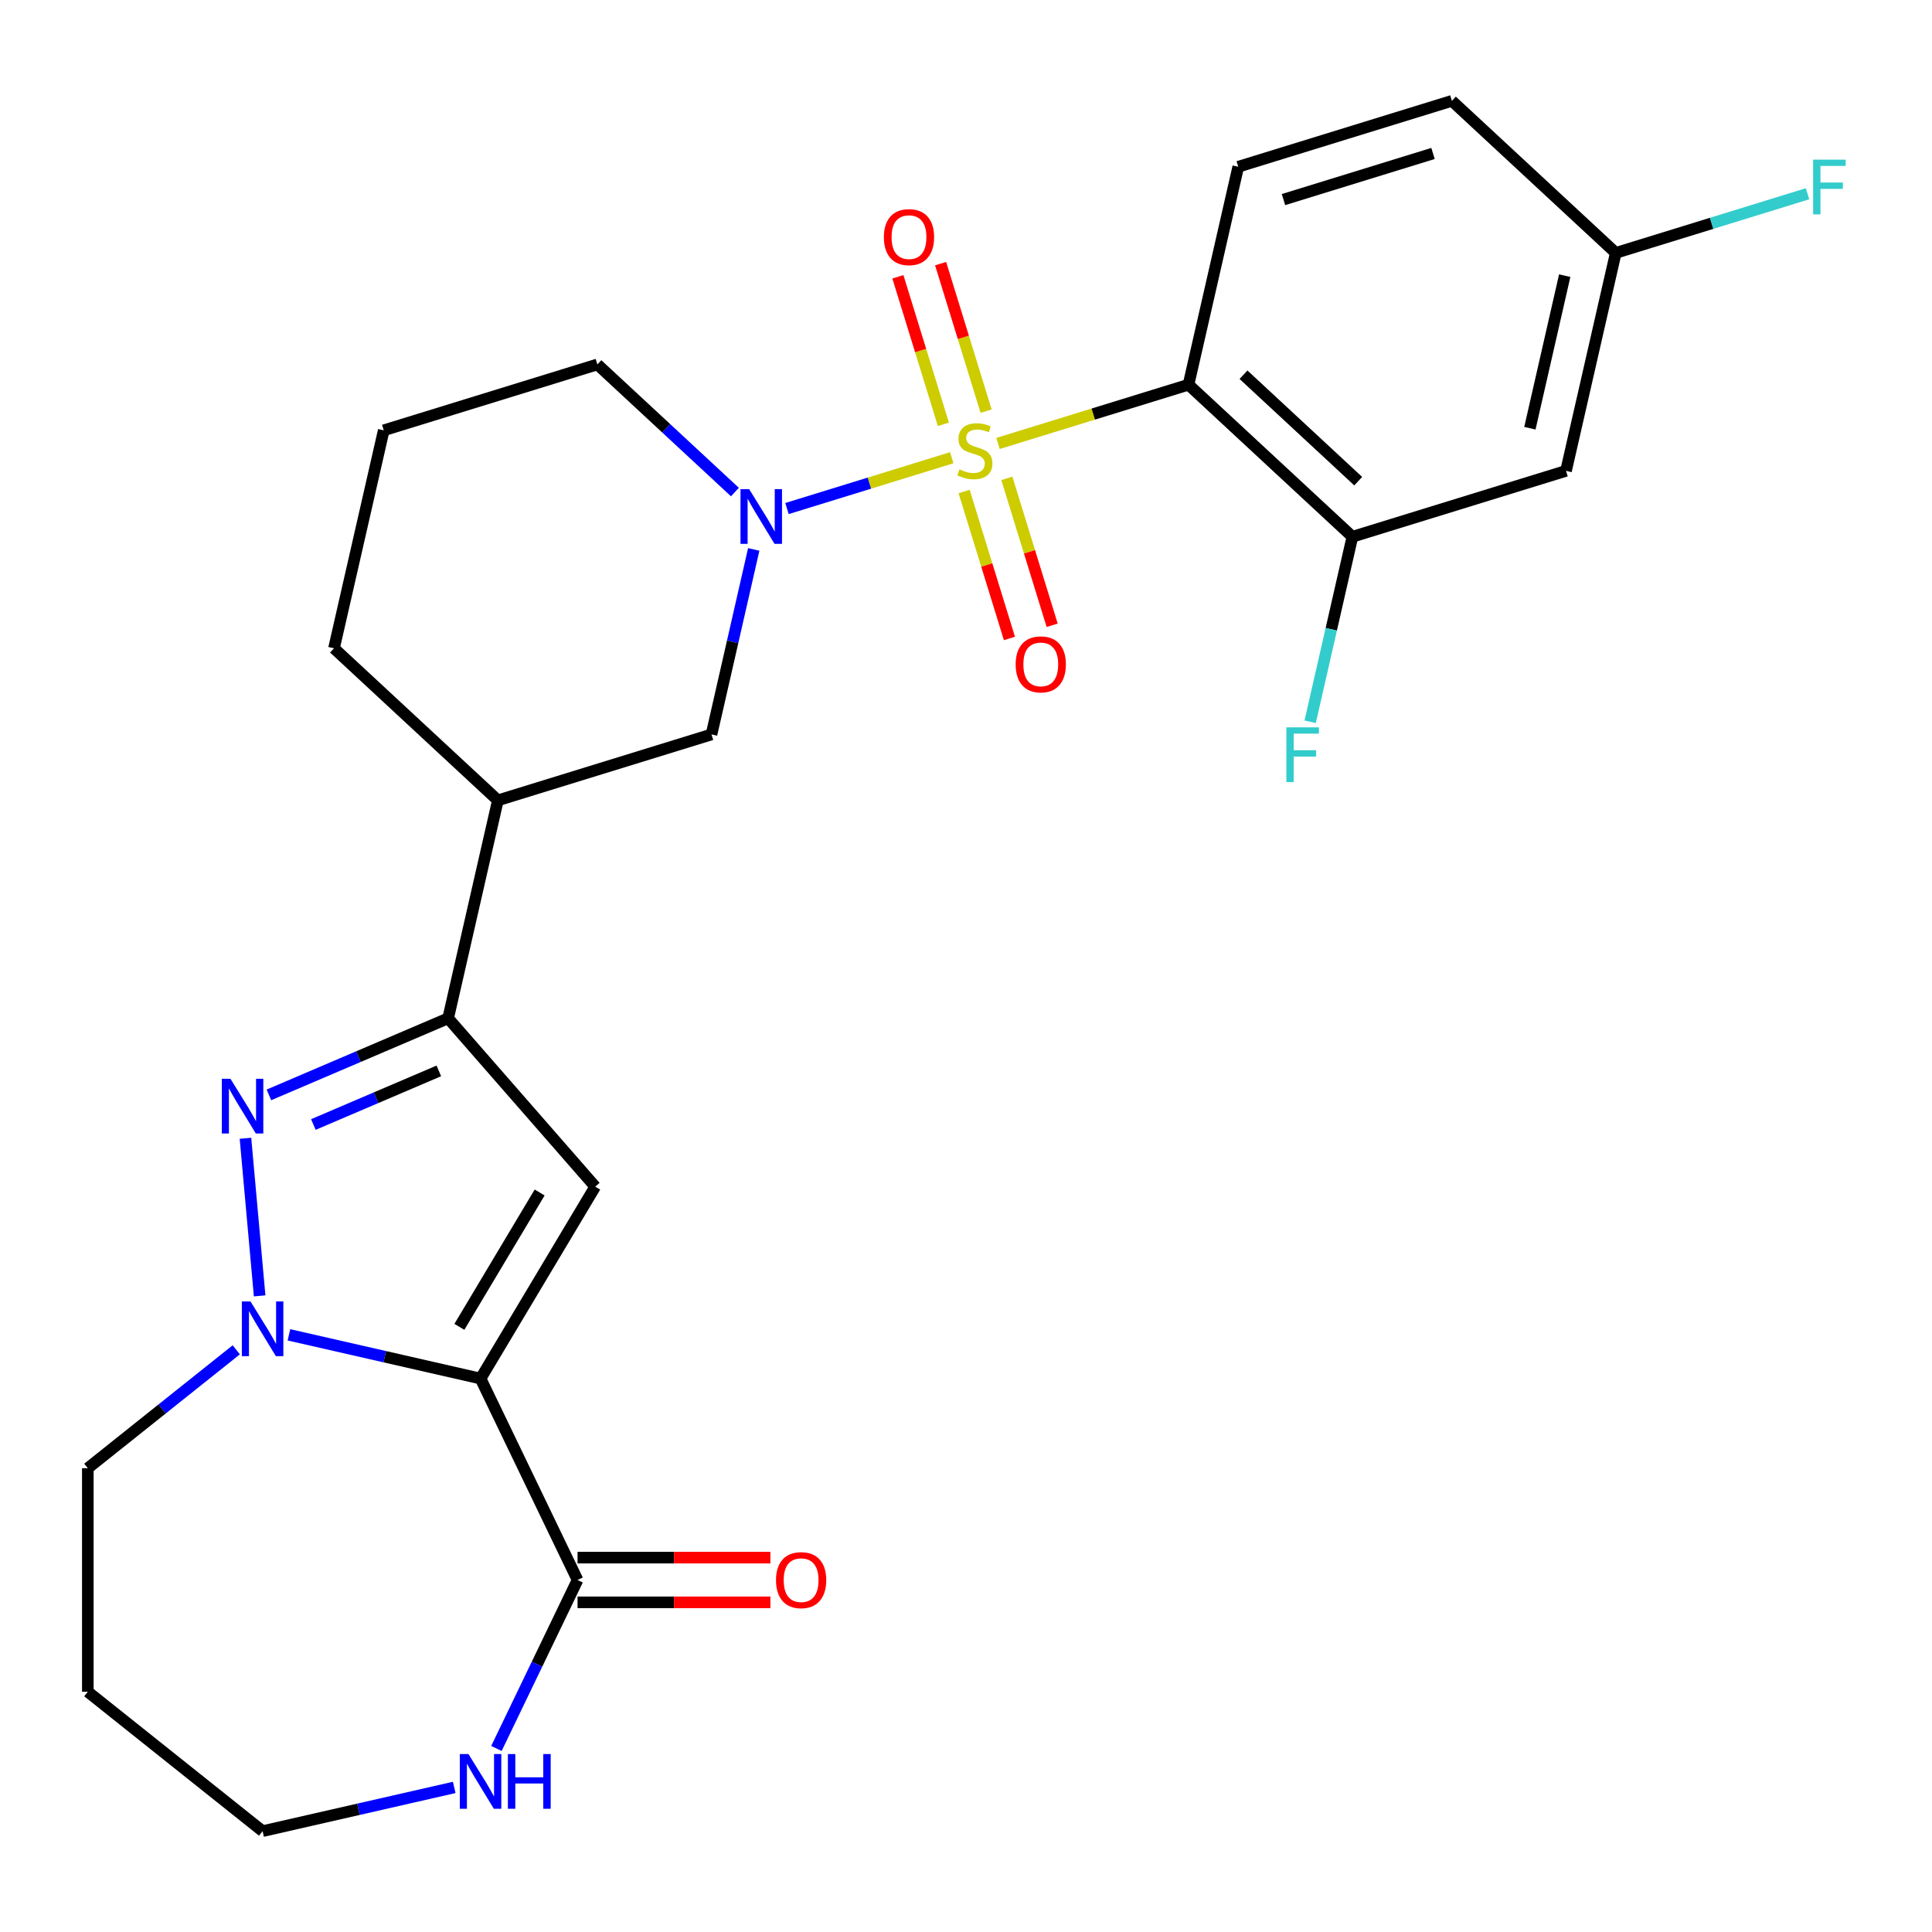 <?xml version='1.0' encoding='iso-8859-1'?>
<svg version='1.1' baseProfile='full'
              xmlns='http://www.w3.org/2000/svg'
                      xmlns:rdkit='http://www.rdkit.org/xml'
                      xmlns:xlink='http://www.w3.org/1999/xlink'
                  xml:space='preserve'
width='1000px' height='1000px' viewBox='0 0 1000 1000'>
<!-- END OF HEADER -->
<rect style='opacity:1.0;fill:#FFFFFF;stroke:none' width='1000' height='1000' x='0' y='0'> </rect>
<path class='bond-2' d='M 516.571,229.533 L 565.871,214.326' style='fill:none;fill-rule:evenodd;stroke:#CCCC00;stroke-width:6px;stroke-linecap:butt;stroke-linejoin:miter;stroke-opacity:1' />
<path class='bond-2' d='M 565.871,214.326 L 615.171,199.119' style='fill:none;fill-rule:evenodd;stroke:#000000;stroke-width:6px;stroke-linecap:butt;stroke-linejoin:miter;stroke-opacity:1' />
<path class='bond-5' d='M 492.625,236.919 L 449.985,250.072' style='fill:none;fill-rule:evenodd;stroke:#CCCC00;stroke-width:6px;stroke-linecap:butt;stroke-linejoin:miter;stroke-opacity:1' />
<path class='bond-5' d='M 449.985,250.072 L 407.344,263.225' style='fill:none;fill-rule:evenodd;stroke:#0000FF;stroke-width:6px;stroke-linecap:butt;stroke-linejoin:miter;stroke-opacity:1' />
<path class='bond-11' d='M 510.407,212.803 L 498.632,174.626' style='fill:none;fill-rule:evenodd;stroke:#CCCC00;stroke-width:6px;stroke-linecap:butt;stroke-linejoin:miter;stroke-opacity:1' />
<path class='bond-11' d='M 498.632,174.626 L 486.856,136.45' style='fill:none;fill-rule:evenodd;stroke:#FF0000;stroke-width:6px;stroke-linecap:butt;stroke-linejoin:miter;stroke-opacity:1' />
<path class='bond-11' d='M 488.293,219.624 L 476.517,181.448' style='fill:none;fill-rule:evenodd;stroke:#CCCC00;stroke-width:6px;stroke-linecap:butt;stroke-linejoin:miter;stroke-opacity:1' />
<path class='bond-11' d='M 476.517,181.448 L 464.741,143.271' style='fill:none;fill-rule:evenodd;stroke:#FF0000;stroke-width:6px;stroke-linecap:butt;stroke-linejoin:miter;stroke-opacity:1' />
<path class='bond-12' d='M 499.023,254.41 L 510.752,292.436' style='fill:none;fill-rule:evenodd;stroke:#CCCC00;stroke-width:6px;stroke-linecap:butt;stroke-linejoin:miter;stroke-opacity:1' />
<path class='bond-12' d='M 510.752,292.436 L 522.482,330.462' style='fill:none;fill-rule:evenodd;stroke:#FF0000;stroke-width:6px;stroke-linecap:butt;stroke-linejoin:miter;stroke-opacity:1' />
<path class='bond-12' d='M 521.137,247.588 L 532.867,285.615' style='fill:none;fill-rule:evenodd;stroke:#CCCC00;stroke-width:6px;stroke-linecap:butt;stroke-linejoin:miter;stroke-opacity:1' />
<path class='bond-12' d='M 532.867,285.615 L 544.597,323.641' style='fill:none;fill-rule:evenodd;stroke:#FF0000;stroke-width:6px;stroke-linecap:butt;stroke-linejoin:miter;stroke-opacity:1' />
<path class='bond-0' d='M 248.737,713.543 L 308.086,614.208' style='fill:none;fill-rule:evenodd;stroke:#000000;stroke-width:6px;stroke-linecap:butt;stroke-linejoin:miter;stroke-opacity:1' />
<path class='bond-0' d='M 237.772,686.773 L 279.317,617.238' style='fill:none;fill-rule:evenodd;stroke:#000000;stroke-width:6px;stroke-linecap:butt;stroke-linejoin:miter;stroke-opacity:1' />
<path class='bond-7' d='M 248.737,713.543 L 298.943,817.798' style='fill:none;fill-rule:evenodd;stroke:#000000;stroke-width:6px;stroke-linecap:butt;stroke-linejoin:miter;stroke-opacity:1' />
<path class='bond-29' d='M 248.737,713.543 L 199.147,702.224' style='fill:none;fill-rule:evenodd;stroke:#000000;stroke-width:6px;stroke-linecap:butt;stroke-linejoin:miter;stroke-opacity:1' />
<path class='bond-29' d='M 199.147,702.224 L 149.556,690.906' style='fill:none;fill-rule:evenodd;stroke:#0000FF;stroke-width:6px;stroke-linecap:butt;stroke-linejoin:miter;stroke-opacity:1' />
<path class='bond-1' d='M 134.389,670.741 L 127.047,589.17' style='fill:none;fill-rule:evenodd;stroke:#0000FF;stroke-width:6px;stroke-linecap:butt;stroke-linejoin:miter;stroke-opacity:1' />
<path class='bond-19' d='M 122.291,698.666 L 83.873,729.303' style='fill:none;fill-rule:evenodd;stroke:#0000FF;stroke-width:6px;stroke-linecap:butt;stroke-linejoin:miter;stroke-opacity:1' />
<path class='bond-19' d='M 83.873,729.303 L 45.455,759.941' style='fill:none;fill-rule:evenodd;stroke:#000000;stroke-width:6px;stroke-linecap:butt;stroke-linejoin:miter;stroke-opacity:1' />
<path class='bond-8' d='M 615.171,199.119 L 699.996,277.825' style='fill:none;fill-rule:evenodd;stroke:#000000;stroke-width:6px;stroke-linecap:butt;stroke-linejoin:miter;stroke-opacity:1' />
<path class='bond-8' d='M 643.636,193.96 L 703.013,249.054' style='fill:none;fill-rule:evenodd;stroke:#000000;stroke-width:6px;stroke-linecap:butt;stroke-linejoin:miter;stroke-opacity:1' />
<path class='bond-13' d='M 615.171,199.119 L 640.92,86.306' style='fill:none;fill-rule:evenodd;stroke:#000000;stroke-width:6px;stroke-linecap:butt;stroke-linejoin:miter;stroke-opacity:1' />
<path class='bond-3' d='M 308.086,614.208 L 231.953,527.067' style='fill:none;fill-rule:evenodd;stroke:#000000;stroke-width:6px;stroke-linecap:butt;stroke-linejoin:miter;stroke-opacity:1' />
<path class='bond-4' d='M 139.184,566.719 L 185.569,546.893' style='fill:none;fill-rule:evenodd;stroke:#0000FF;stroke-width:6px;stroke-linecap:butt;stroke-linejoin:miter;stroke-opacity:1' />
<path class='bond-4' d='M 185.569,546.893 L 231.953,527.067' style='fill:none;fill-rule:evenodd;stroke:#000000;stroke-width:6px;stroke-linecap:butt;stroke-linejoin:miter;stroke-opacity:1' />
<path class='bond-4' d='M 162.195,582.051 L 194.664,568.173' style='fill:none;fill-rule:evenodd;stroke:#0000FF;stroke-width:6px;stroke-linecap:butt;stroke-linejoin:miter;stroke-opacity:1' />
<path class='bond-4' d='M 194.664,568.173 L 227.134,554.295' style='fill:none;fill-rule:evenodd;stroke:#000000;stroke-width:6px;stroke-linecap:butt;stroke-linejoin:miter;stroke-opacity:1' />
<path class='bond-10' d='M 390.132,284.386 L 379.204,332.267' style='fill:none;fill-rule:evenodd;stroke:#0000FF;stroke-width:6px;stroke-linecap:butt;stroke-linejoin:miter;stroke-opacity:1' />
<path class='bond-10' d='M 379.204,332.267 L 368.276,380.147' style='fill:none;fill-rule:evenodd;stroke:#000000;stroke-width:6px;stroke-linecap:butt;stroke-linejoin:miter;stroke-opacity:1' />
<path class='bond-20' d='M 380.392,254.684 L 344.796,221.656' style='fill:none;fill-rule:evenodd;stroke:#0000FF;stroke-width:6px;stroke-linecap:butt;stroke-linejoin:miter;stroke-opacity:1' />
<path class='bond-20' d='M 344.796,221.656 L 309.2,188.628' style='fill:none;fill-rule:evenodd;stroke:#000000;stroke-width:6px;stroke-linecap:butt;stroke-linejoin:miter;stroke-opacity:1' />
<path class='bond-6' d='M 231.953,527.067 L 257.702,414.254' style='fill:none;fill-rule:evenodd;stroke:#000000;stroke-width:6px;stroke-linecap:butt;stroke-linejoin:miter;stroke-opacity:1' />
<path class='bond-14' d='M 298.943,817.798 L 277.946,861.399' style='fill:none;fill-rule:evenodd;stroke:#000000;stroke-width:6px;stroke-linecap:butt;stroke-linejoin:miter;stroke-opacity:1' />
<path class='bond-14' d='M 277.946,861.399 L 256.949,905' style='fill:none;fill-rule:evenodd;stroke:#0000FF;stroke-width:6px;stroke-linecap:butt;stroke-linejoin:miter;stroke-opacity:1' />
<path class='bond-16' d='M 298.943,829.369 L 348.854,829.369' style='fill:none;fill-rule:evenodd;stroke:#000000;stroke-width:6px;stroke-linecap:butt;stroke-linejoin:miter;stroke-opacity:1' />
<path class='bond-16' d='M 348.854,829.369 L 398.765,829.369' style='fill:none;fill-rule:evenodd;stroke:#FF0000;stroke-width:6px;stroke-linecap:butt;stroke-linejoin:miter;stroke-opacity:1' />
<path class='bond-16' d='M 298.943,806.226 L 348.854,806.226' style='fill:none;fill-rule:evenodd;stroke:#000000;stroke-width:6px;stroke-linecap:butt;stroke-linejoin:miter;stroke-opacity:1' />
<path class='bond-16' d='M 348.854,806.226 L 398.765,806.226' style='fill:none;fill-rule:evenodd;stroke:#FF0000;stroke-width:6px;stroke-linecap:butt;stroke-linejoin:miter;stroke-opacity:1' />
<path class='bond-15' d='M 699.996,277.825 L 810.569,243.717' style='fill:none;fill-rule:evenodd;stroke:#000000;stroke-width:6px;stroke-linecap:butt;stroke-linejoin:miter;stroke-opacity:1' />
<path class='bond-18' d='M 699.996,277.825 L 689.068,325.705' style='fill:none;fill-rule:evenodd;stroke:#000000;stroke-width:6px;stroke-linecap:butt;stroke-linejoin:miter;stroke-opacity:1' />
<path class='bond-18' d='M 689.068,325.705 L 678.139,373.585' style='fill:none;fill-rule:evenodd;stroke:#33CCCC;stroke-width:6px;stroke-linecap:butt;stroke-linejoin:miter;stroke-opacity:1' />
<path class='bond-9' d='M 257.702,414.254 L 368.276,380.147' style='fill:none;fill-rule:evenodd;stroke:#000000;stroke-width:6px;stroke-linecap:butt;stroke-linejoin:miter;stroke-opacity:1' />
<path class='bond-27' d='M 257.702,414.254 L 172.878,335.548' style='fill:none;fill-rule:evenodd;stroke:#000000;stroke-width:6px;stroke-linecap:butt;stroke-linejoin:miter;stroke-opacity:1' />
<path class='bond-21' d='M 640.92,86.306 L 751.494,52.198' style='fill:none;fill-rule:evenodd;stroke:#000000;stroke-width:6px;stroke-linecap:butt;stroke-linejoin:miter;stroke-opacity:1' />
<path class='bond-21' d='M 664.328,103.304 L 741.729,79.429' style='fill:none;fill-rule:evenodd;stroke:#000000;stroke-width:6px;stroke-linecap:butt;stroke-linejoin:miter;stroke-opacity:1' />
<path class='bond-30' d='M 235.104,925.164 L 185.514,936.483' style='fill:none;fill-rule:evenodd;stroke:#0000FF;stroke-width:6px;stroke-linecap:butt;stroke-linejoin:miter;stroke-opacity:1' />
<path class='bond-30' d='M 185.514,936.483 L 135.924,947.802' style='fill:none;fill-rule:evenodd;stroke:#000000;stroke-width:6px;stroke-linecap:butt;stroke-linejoin:miter;stroke-opacity:1' />
<path class='bond-28' d='M 810.569,243.717 L 836.318,130.904' style='fill:none;fill-rule:evenodd;stroke:#000000;stroke-width:6px;stroke-linecap:butt;stroke-linejoin:miter;stroke-opacity:1' />
<path class='bond-28' d='M 791.869,221.645 L 809.893,142.676' style='fill:none;fill-rule:evenodd;stroke:#000000;stroke-width:6px;stroke-linecap:butt;stroke-linejoin:miter;stroke-opacity:1' />
<path class='bond-17' d='M 836.318,130.904 L 751.494,52.198' style='fill:none;fill-rule:evenodd;stroke:#000000;stroke-width:6px;stroke-linecap:butt;stroke-linejoin:miter;stroke-opacity:1' />
<path class='bond-22' d='M 836.318,130.904 L 885.948,115.595' style='fill:none;fill-rule:evenodd;stroke:#000000;stroke-width:6px;stroke-linecap:butt;stroke-linejoin:miter;stroke-opacity:1' />
<path class='bond-22' d='M 885.948,115.595 L 935.579,100.286' style='fill:none;fill-rule:evenodd;stroke:#33CCCC;stroke-width:6px;stroke-linecap:butt;stroke-linejoin:miter;stroke-opacity:1' />
<path class='bond-23' d='M 45.455,759.941 L 45.455,875.655' style='fill:none;fill-rule:evenodd;stroke:#000000;stroke-width:6px;stroke-linecap:butt;stroke-linejoin:miter;stroke-opacity:1' />
<path class='bond-26' d='M 309.2,188.628 L 198.627,222.735' style='fill:none;fill-rule:evenodd;stroke:#000000;stroke-width:6px;stroke-linecap:butt;stroke-linejoin:miter;stroke-opacity:1' />
<path class='bond-25' d='M 45.455,875.655 L 135.924,947.802' style='fill:none;fill-rule:evenodd;stroke:#000000;stroke-width:6px;stroke-linecap:butt;stroke-linejoin:miter;stroke-opacity:1' />
<path class='bond-24' d='M 172.878,335.548 L 198.627,222.735' style='fill:none;fill-rule:evenodd;stroke:#000000;stroke-width:6px;stroke-linecap:butt;stroke-linejoin:miter;stroke-opacity:1' />
<path  class='atom-0' d='M 496.598 242.946
Q 496.918 243.066, 498.238 243.626
Q 499.558 244.186, 500.998 244.546
Q 502.478 244.866, 503.918 244.866
Q 506.598 244.866, 508.158 243.586
Q 509.718 242.266, 509.718 239.986
Q 509.718 238.426, 508.918 237.466
Q 508.158 236.506, 506.958 235.986
Q 505.758 235.466, 503.758 234.866
Q 501.238 234.106, 499.718 233.386
Q 498.238 232.666, 497.158 231.146
Q 496.118 229.626, 496.118 227.066
Q 496.118 223.506, 498.518 221.306
Q 500.958 219.106, 505.758 219.106
Q 509.038 219.106, 512.758 220.666
L 511.838 223.746
Q 508.438 222.346, 505.878 222.346
Q 503.118 222.346, 501.598 223.506
Q 500.078 224.626, 500.118 226.586
Q 500.118 228.106, 500.878 229.026
Q 501.678 229.946, 502.798 230.466
Q 503.958 230.986, 505.878 231.586
Q 508.438 232.386, 509.958 233.186
Q 511.478 233.986, 512.558 235.626
Q 513.678 237.226, 513.678 239.986
Q 513.678 243.906, 511.038 246.026
Q 508.438 248.106, 504.078 248.106
Q 501.558 248.106, 499.638 247.546
Q 497.758 247.026, 495.518 246.106
L 496.598 242.946
' fill='#CCCC00'/>
<path  class='atom-2' d='M 129.664 673.634
L 138.944 688.634
Q 139.864 690.114, 141.344 692.794
Q 142.824 695.474, 142.904 695.634
L 142.904 673.634
L 146.664 673.634
L 146.664 701.954
L 142.784 701.954
L 132.824 685.554
Q 131.664 683.634, 130.424 681.434
Q 129.224 679.234, 128.864 678.554
L 128.864 701.954
L 125.184 701.954
L 125.184 673.634
L 129.664 673.634
' fill='#0000FF'/>
<path  class='atom-5' d='M 119.291 558.386
L 128.571 573.386
Q 129.491 574.866, 130.971 577.546
Q 132.451 580.226, 132.531 580.386
L 132.531 558.386
L 136.291 558.386
L 136.291 586.706
L 132.411 586.706
L 122.451 570.306
Q 121.291 568.386, 120.051 566.186
Q 118.851 563.986, 118.491 563.306
L 118.491 586.706
L 114.811 586.706
L 114.811 558.386
L 119.291 558.386
' fill='#0000FF'/>
<path  class='atom-6' d='M 387.765 253.174
L 397.045 268.174
Q 397.965 269.654, 399.445 272.334
Q 400.925 275.014, 401.005 275.174
L 401.005 253.174
L 404.765 253.174
L 404.765 281.494
L 400.885 281.494
L 390.925 265.094
Q 389.765 263.174, 388.525 260.974
Q 387.325 258.774, 386.965 258.094
L 386.965 281.494
L 383.285 281.494
L 383.285 253.174
L 387.765 253.174
' fill='#0000FF'/>
<path  class='atom-12' d='M 457.491 122.733
Q 457.491 115.933, 460.851 112.133
Q 464.211 108.333, 470.491 108.333
Q 476.771 108.333, 480.131 112.133
Q 483.491 115.933, 483.491 122.733
Q 483.491 129.613, 480.091 133.533
Q 476.691 137.413, 470.491 137.413
Q 464.251 137.413, 460.851 133.533
Q 457.491 129.653, 457.491 122.733
M 470.491 134.213
Q 474.811 134.213, 477.131 131.333
Q 479.491 128.413, 479.491 122.733
Q 479.491 117.173, 477.131 114.373
Q 474.811 111.533, 470.491 111.533
Q 466.171 111.533, 463.811 114.333
Q 461.491 117.133, 461.491 122.733
Q 461.491 128.453, 463.811 131.333
Q 466.171 134.213, 470.491 134.213
' fill='#FF0000'/>
<path  class='atom-13' d='M 525.705 343.88
Q 525.705 337.08, 529.065 333.28
Q 532.425 329.48, 538.705 329.48
Q 544.985 329.48, 548.345 333.28
Q 551.705 337.08, 551.705 343.88
Q 551.705 350.76, 548.305 354.68
Q 544.905 358.56, 538.705 358.56
Q 532.465 358.56, 529.065 354.68
Q 525.705 350.8, 525.705 343.88
M 538.705 355.36
Q 543.025 355.36, 545.345 352.48
Q 547.705 349.56, 547.705 343.88
Q 547.705 338.32, 545.345 335.52
Q 543.025 332.68, 538.705 332.68
Q 534.385 332.68, 532.025 335.48
Q 529.705 338.28, 529.705 343.88
Q 529.705 349.6, 532.025 352.48
Q 534.385 355.36, 538.705 355.36
' fill='#FF0000'/>
<path  class='atom-15' d='M 242.477 907.893
L 251.757 922.893
Q 252.677 924.373, 254.157 927.053
Q 255.637 929.733, 255.717 929.893
L 255.717 907.893
L 259.477 907.893
L 259.477 936.213
L 255.597 936.213
L 245.637 919.813
Q 244.477 917.893, 243.237 915.693
Q 242.037 913.493, 241.677 912.813
L 241.677 936.213
L 237.997 936.213
L 237.997 907.893
L 242.477 907.893
' fill='#0000FF'/>
<path  class='atom-15' d='M 262.877 907.893
L 266.717 907.893
L 266.717 919.933
L 281.197 919.933
L 281.197 907.893
L 285.037 907.893
L 285.037 936.213
L 281.197 936.213
L 281.197 923.133
L 266.717 923.133
L 266.717 936.213
L 262.877 936.213
L 262.877 907.893
' fill='#0000FF'/>
<path  class='atom-17' d='M 401.657 817.878
Q 401.657 811.078, 405.017 807.278
Q 408.377 803.478, 414.657 803.478
Q 420.937 803.478, 424.297 807.278
Q 427.657 811.078, 427.657 817.878
Q 427.657 824.758, 424.257 828.678
Q 420.857 832.558, 414.657 832.558
Q 408.417 832.558, 405.017 828.678
Q 401.657 824.798, 401.657 817.878
M 414.657 829.358
Q 418.977 829.358, 421.297 826.478
Q 423.657 823.558, 423.657 817.878
Q 423.657 812.318, 421.297 809.518
Q 418.977 806.678, 414.657 806.678
Q 410.337 806.678, 407.977 809.478
Q 405.657 812.278, 405.657 817.878
Q 405.657 823.598, 407.977 826.478
Q 410.337 829.358, 414.657 829.358
' fill='#FF0000'/>
<path  class='atom-19' d='M 665.827 376.478
L 682.667 376.478
L 682.667 379.718
L 669.627 379.718
L 669.627 388.318
L 681.227 388.318
L 681.227 391.598
L 669.627 391.598
L 669.627 404.798
L 665.827 404.798
L 665.827 376.478
' fill='#33CCCC'/>
<path  class='atom-23' d='M 938.471 82.637
L 955.311 82.637
L 955.311 85.877
L 942.271 85.877
L 942.271 94.477
L 953.871 94.477
L 953.871 97.757
L 942.271 97.757
L 942.271 110.957
L 938.471 110.957
L 938.471 82.637
' fill='#33CCCC'/>
</svg>

